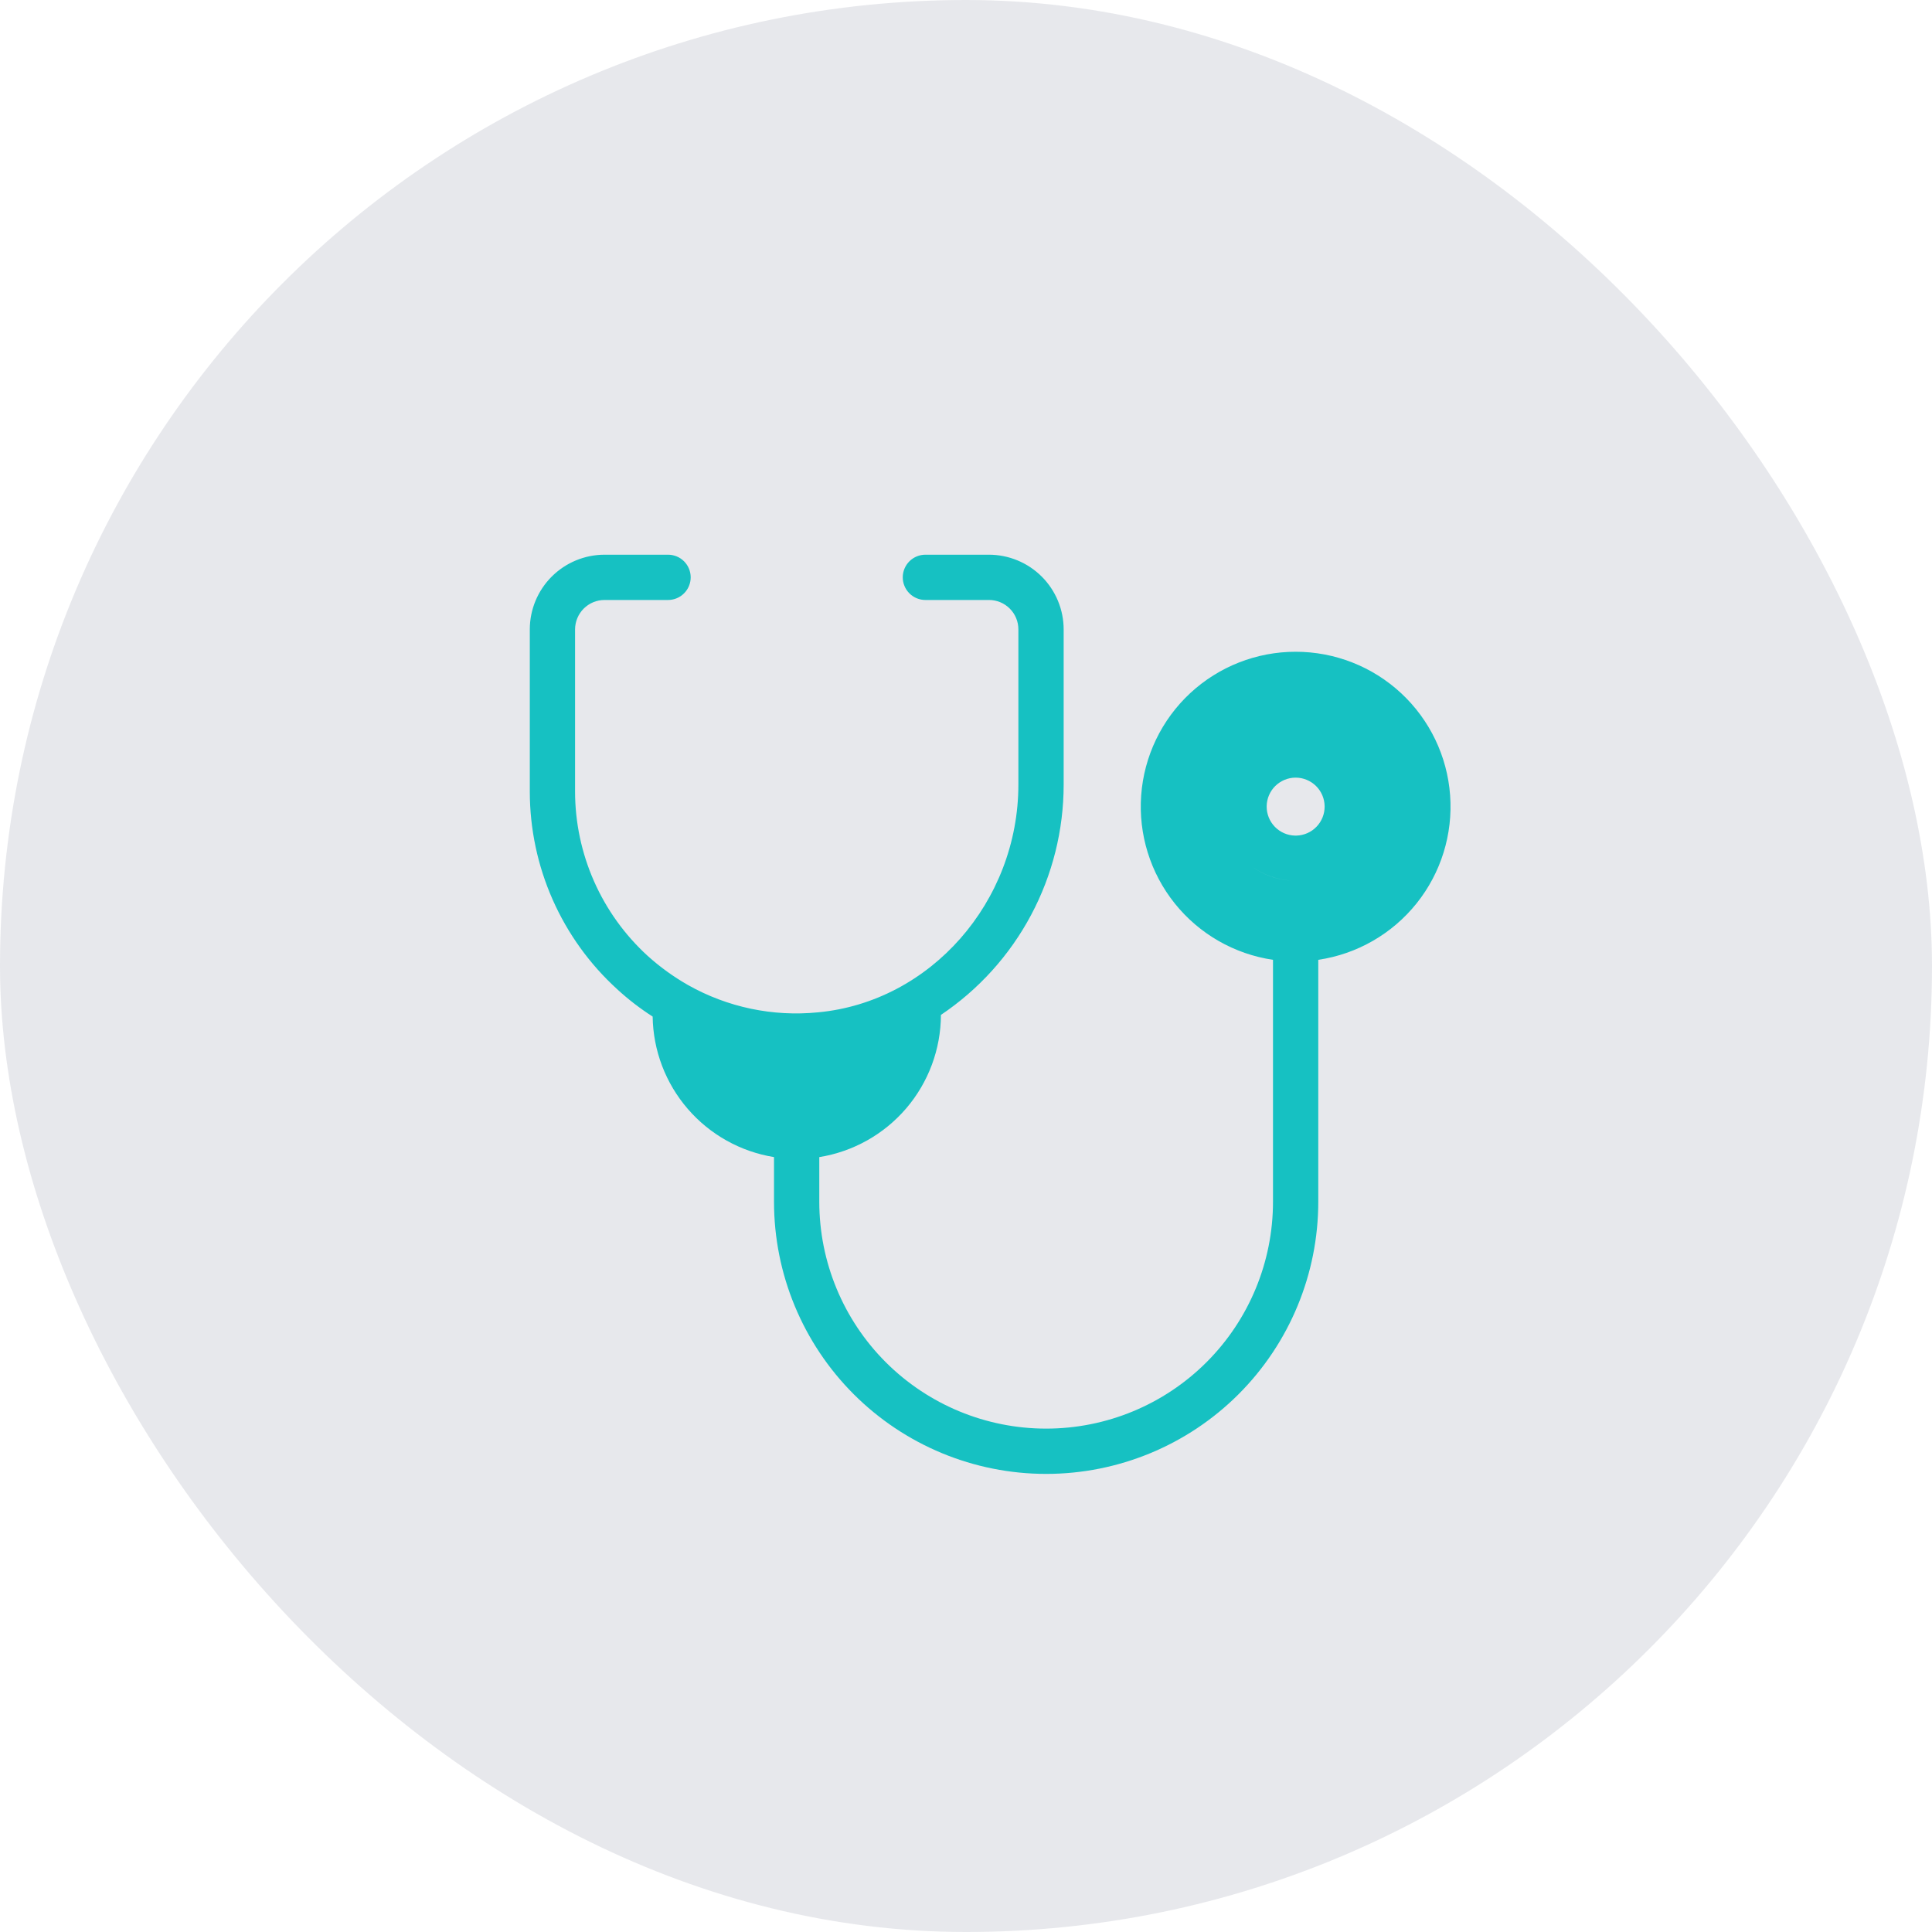 <svg xmlns="http://www.w3.org/2000/svg" width="80" height="80" viewBox="0 0 80 80" fill="none"><rect width="80" height="80" rx="40" fill="#0E143C" fill-opacity="0.1"></rect><g clip-path="url(#clip0_7252_123)"><path d="M53.65 26.988C52.031 26.987 50.471 27.6 49.284 28.702C48.098 29.804 47.372 31.315 47.254 32.93C47.135 34.545 47.632 36.145 48.644 37.409C49.657 38.673 51.11 39.507 52.712 39.744V49.763C52.712 52.254 51.723 54.643 49.961 56.405C48.2 58.166 45.81 59.156 43.319 59.156C40.827 59.156 38.438 58.166 36.676 56.405C34.915 54.643 33.925 52.254 33.925 49.763V47.913C35.326 47.688 36.602 46.972 37.525 45.894C38.447 44.815 38.957 43.444 38.962 42.025C40.526 40.974 41.808 39.554 42.694 37.891C43.58 36.227 44.044 34.372 44.044 32.487V26.062C44.043 25.242 43.717 24.456 43.137 23.876C42.557 23.296 41.77 22.97 40.95 22.969H38.319C38.07 22.969 37.832 23.067 37.656 23.243C37.48 23.419 37.381 23.658 37.381 23.906C37.381 24.155 37.48 24.393 37.656 24.569C37.832 24.745 38.07 24.844 38.319 24.844H40.95C41.11 24.843 41.269 24.875 41.417 24.936C41.565 24.997 41.699 25.087 41.812 25.2C41.926 25.313 42.016 25.448 42.077 25.596C42.138 25.744 42.169 25.902 42.169 26.062V32.487C42.169 37.344 38.525 41.487 33.869 41.919C32.001 42.105 30.122 41.71 28.488 40.788C27.887 40.445 27.325 40.039 26.812 39.575C25.869 38.712 25.115 37.663 24.598 36.493C24.082 35.324 23.814 34.06 23.812 32.781V26.062C23.813 25.739 23.942 25.43 24.17 25.201C24.398 24.973 24.708 24.844 25.031 24.844H27.663C27.911 24.844 28.15 24.745 28.325 24.569C28.501 24.393 28.6 24.155 28.6 23.906C28.6 23.658 28.501 23.419 28.325 23.243C28.15 23.067 27.911 22.969 27.663 22.969H25.031C24.211 22.97 23.425 23.296 22.845 23.876C22.265 24.456 21.938 25.242 21.938 26.062V32.781C21.939 34.32 22.261 35.842 22.883 37.249C23.505 38.657 24.413 39.919 25.55 40.956C26.008 41.378 26.501 41.758 27.025 42.094C27.045 43.5 27.56 44.853 28.479 45.917C29.398 46.982 30.662 47.688 32.05 47.913V49.763C32.05 52.751 33.237 55.617 35.35 57.731C37.464 59.844 40.33 61.031 43.319 61.031C46.307 61.031 49.174 59.844 51.287 57.731C53.4 55.617 54.587 52.751 54.587 49.763V39.744C56.19 39.507 57.643 38.673 58.656 37.409C59.668 36.145 60.165 34.545 60.046 32.93C59.928 31.315 59.202 29.804 58.016 28.702C56.829 27.6 55.27 26.987 53.65 26.988ZM53.681 34.6C53.678 34.6 53.675 34.6 53.672 34.6C53.67 34.6 53.656 34.6 53.647 34.6C53.638 34.6 53.633 34.6 53.626 34.6H53.619C53.303 34.592 53.004 34.46 52.785 34.232C52.566 34.005 52.446 33.7 52.45 33.385C52.454 33.069 52.582 32.768 52.807 32.546C53.032 32.325 53.334 32.2 53.65 32.2C53.966 32.2 54.268 32.325 54.493 32.546C54.718 32.768 54.846 33.069 54.85 33.385C54.854 33.7 54.734 34.005 54.515 34.232C54.296 34.46 53.997 34.592 53.681 34.6ZM53.46 36.462C52.875 36.428 52.312 36.226 51.839 35.881C52.313 36.224 52.876 36.426 53.46 36.462ZM51.835 35.876C51.687 35.767 51.548 35.646 51.421 35.513C51.547 35.646 51.685 35.767 51.833 35.875L51.835 35.876ZM51.366 35.447C51.259 35.33 51.16 35.205 51.072 35.072C51.159 35.205 51.257 35.33 51.364 35.447H51.366ZM50.98 34.904C50.915 34.797 50.856 34.685 50.804 34.569C50.855 34.684 50.913 34.796 50.977 34.904H50.98ZM50.709 34.261C50.684 34.176 50.65 34.095 50.633 34.008C50.648 34.095 50.681 34.176 50.706 34.261H50.709Z" fill="#16C1C2"></path></g><defs><clipPath id="clip0_7252_123"><rect width="40" height="40" fill="white" transform="translate(21 22)"></rect></clipPath></defs></svg>
